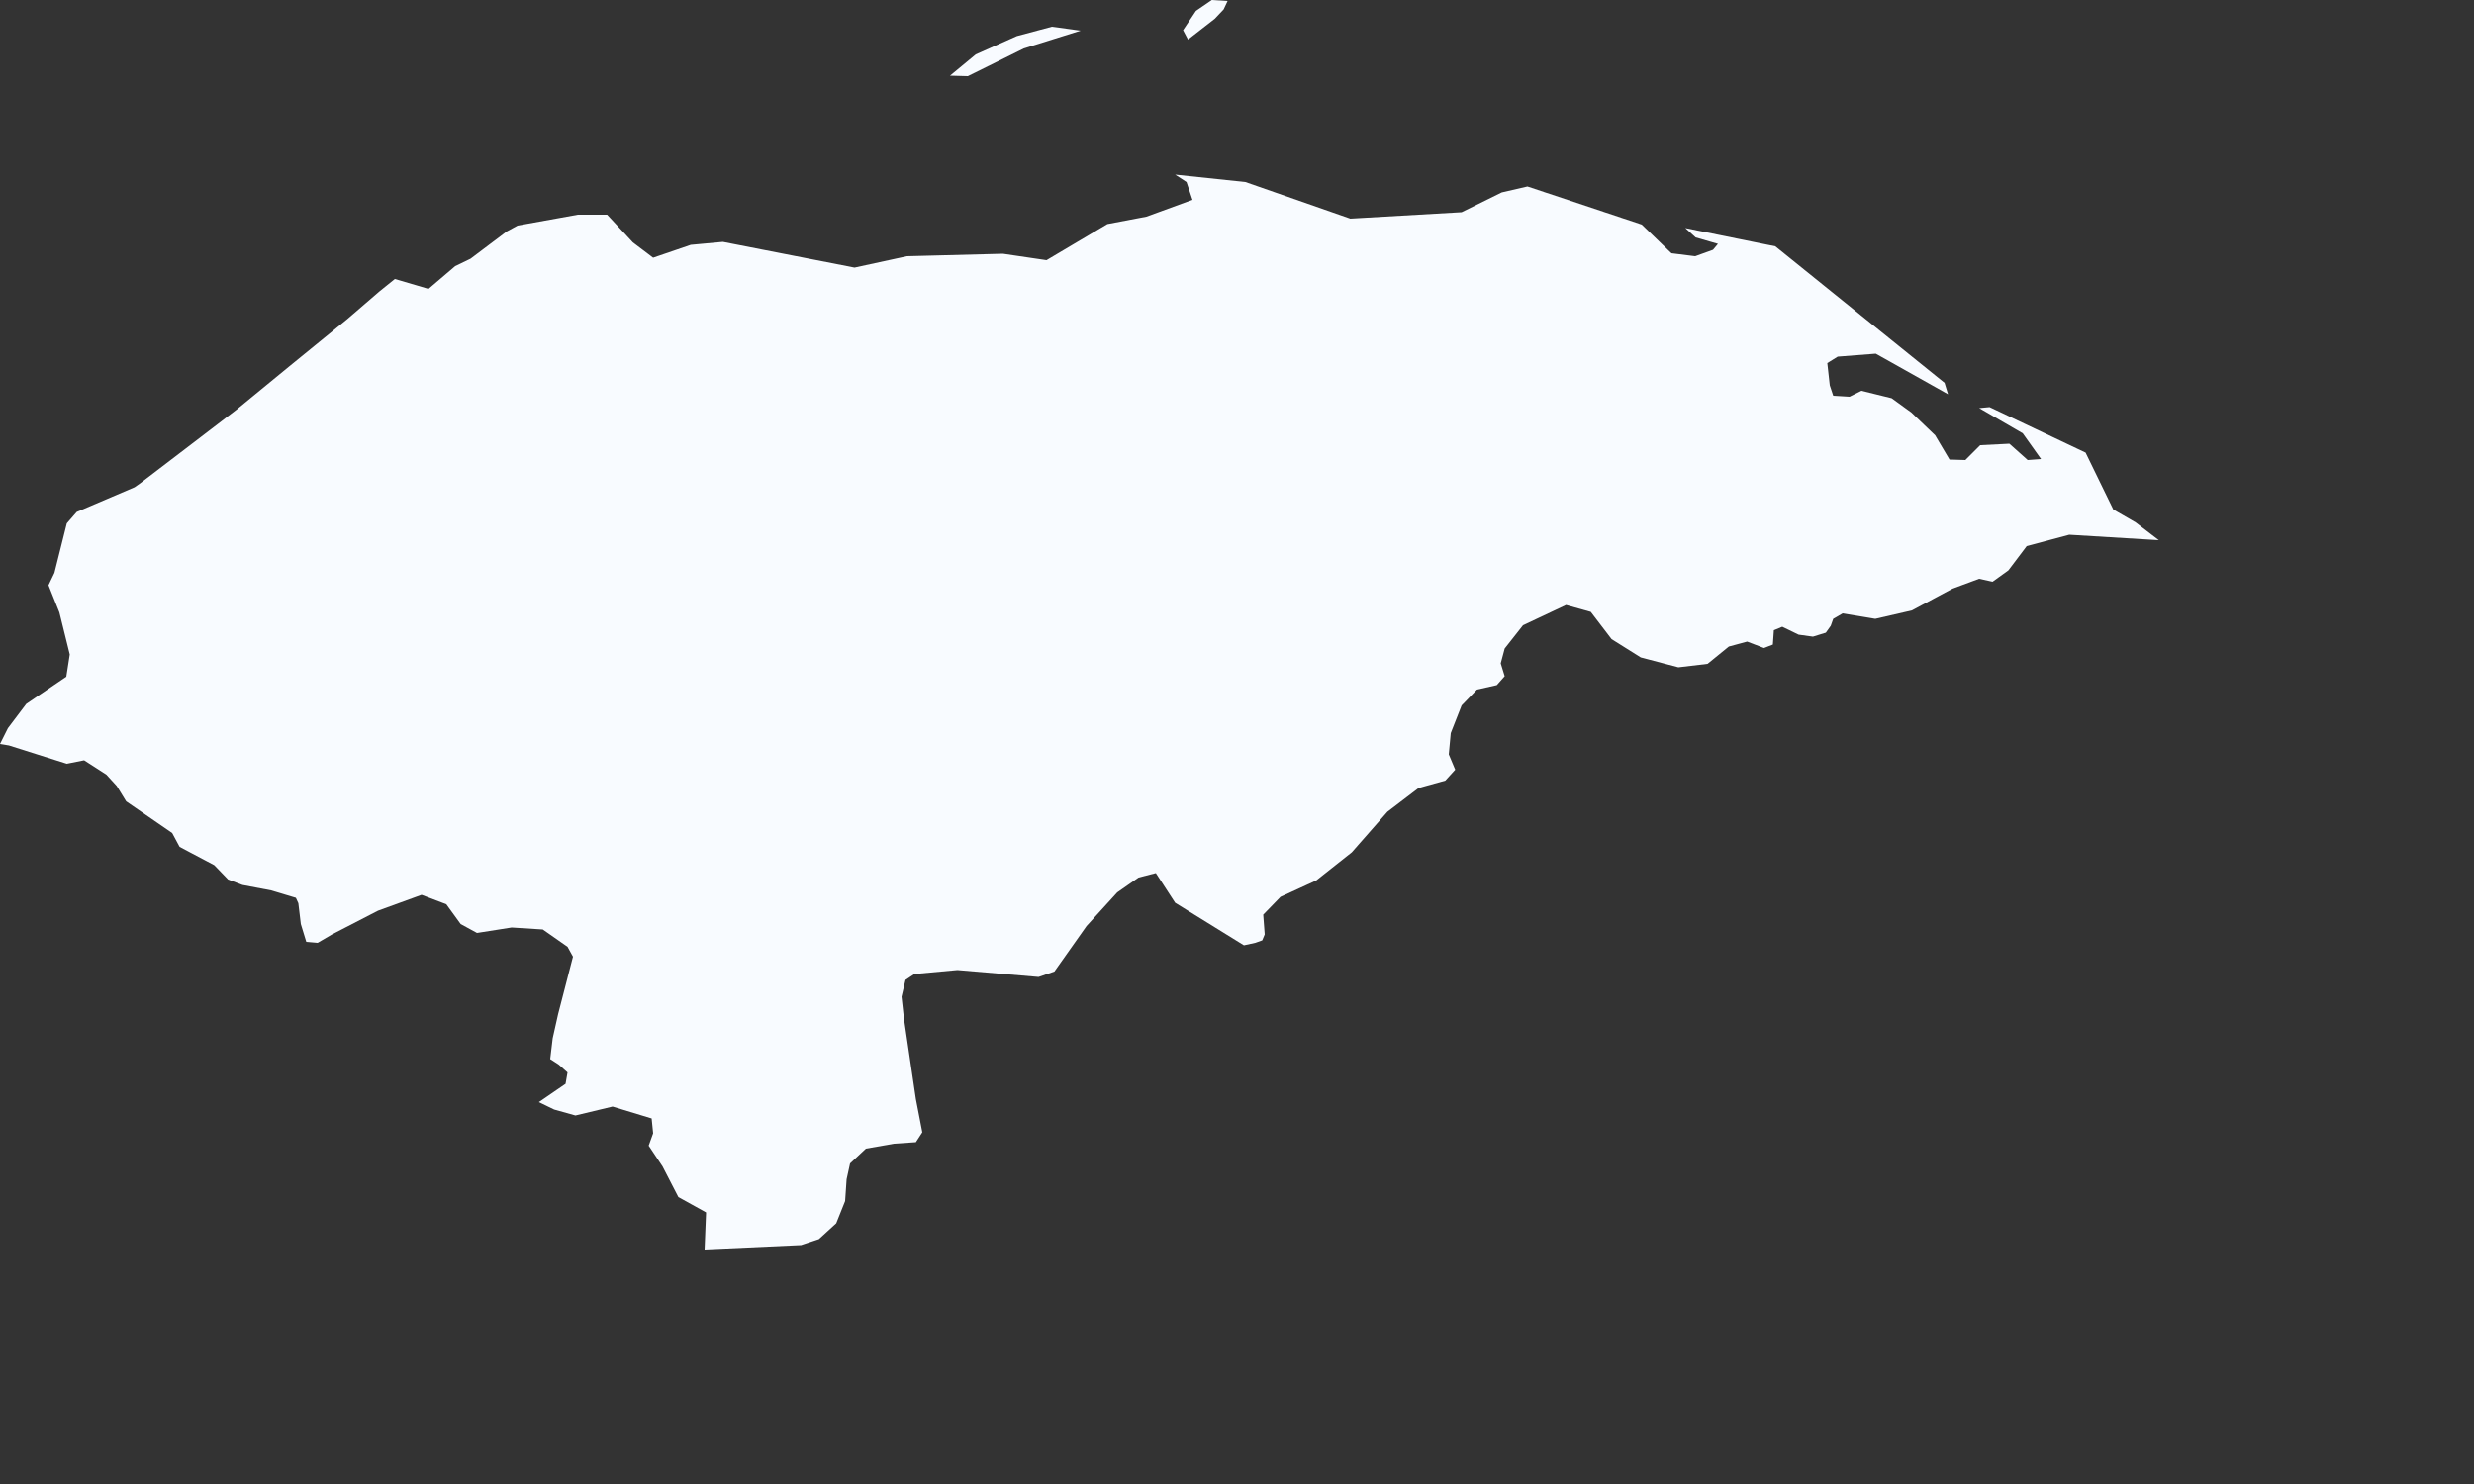 <?xml version="1.0" encoding="utf-8"?>
<svg xmlns="http://www.w3.org/2000/svg" fill="none" height="100%" overflow="visible" preserveAspectRatio="none" style="display: block;" viewBox="0 0 5 3" width="100%">
<rect x="0" y="0" width="5" height="3" fill="#333333" stroke="none"/>
<path d="M2.455 0.038L2.401 0.08L2.391 0.061L2.417 0.022L2.449 0L2.481 0.002L2.473 0.019L2.455 0.038ZM2.069 0.098L1.956 0.154L1.92 0.153L1.972 0.11L2.055 0.073L2.126 0.054L2.184 0.062L2.069 0.098ZM4.363 1.092L4.182 1.081L4.096 1.104L4.059 1.153L4.027 1.176L4 1.17L3.946 1.19L3.864 1.234L3.79 1.251L3.724 1.24L3.705 1.251L3.7 1.265L3.69 1.279L3.664 1.287L3.635 1.283L3.602 1.267L3.585 1.274L3.583 1.303L3.565 1.31L3.531 1.297L3.494 1.307L3.451 1.342L3.392 1.349L3.316 1.329L3.257 1.292L3.215 1.237L3.165 1.223L3.078 1.264L3.041 1.311L3.033 1.341L3.041 1.367L3.025 1.385L2.985 1.394L2.954 1.426L2.932 1.482L2.928 1.525L2.941 1.556L2.921 1.578L2.867 1.593L2.804 1.641L2.732 1.723L2.66 1.78L2.588 1.813L2.553 1.849L2.556 1.889L2.551 1.901L2.537 1.906L2.514 1.911L2.375 1.825L2.336 1.765L2.301 1.774L2.258 1.804L2.196 1.872L2.131 1.964L2.099 1.975L1.935 1.961L1.848 1.969L1.83 1.981L1.822 2.015L1.827 2.06L1.851 2.222L1.864 2.289L1.851 2.309L1.807 2.312L1.75 2.322L1.718 2.352L1.711 2.384L1.708 2.428L1.69 2.473L1.655 2.505L1.619 2.517L1.424 2.526L1.427 2.451L1.371 2.42L1.339 2.358L1.311 2.316L1.32 2.291L1.317 2.261L1.238 2.237L1.163 2.255L1.12 2.243L1.089 2.228L1.143 2.191L1.147 2.168L1.129 2.152L1.112 2.141L1.117 2.099L1.128 2.05L1.158 1.934L1.147 1.914L1.097 1.879L1.034 1.875L0.964 1.886L0.931 1.868L0.902 1.828L0.852 1.809L0.764 1.841L0.671 1.889L0.642 1.906L0.619 1.904L0.608 1.868L0.603 1.826L0.598 1.815L0.548 1.8L0.49 1.789L0.461 1.778L0.433 1.749L0.363 1.712L0.348 1.684L0.255 1.62L0.236 1.589L0.215 1.566L0.17 1.537L0.135 1.544L0.018 1.507L0 1.504L0.016 1.472L0.053 1.423L0.134 1.368L0.141 1.323L0.12 1.238L0.098 1.183L0.11 1.158L0.135 1.058L0.155 1.035L0.272 0.985L0.282 0.978L0.375 0.907L0.477 0.829L0.583 0.742L0.702 0.645L0.767 0.589L0.798 0.564L0.866 0.584L0.92 0.538L0.951 0.523L1.024 0.468L1.046 0.456L1.168 0.434L1.227 0.434L1.279 0.49L1.32 0.521L1.396 0.495L1.461 0.489L1.727 0.541L1.833 0.518L2.027 0.513L2.115 0.526L2.238 0.453L2.317 0.438L2.41 0.404L2.398 0.368L2.375 0.353L2.517 0.368L2.729 0.442L2.954 0.429L3.035 0.389L3.087 0.377L3.318 0.454L3.378 0.512L3.426 0.518L3.462 0.505L3.472 0.493L3.427 0.48L3.406 0.461L3.588 0.498L3.93 0.774L3.937 0.797L3.791 0.715L3.714 0.721L3.693 0.734L3.698 0.779L3.705 0.8L3.738 0.802L3.762 0.79L3.823 0.805L3.863 0.834L3.911 0.88L3.94 0.929L3.972 0.93L4.002 0.9L4.061 0.897L4.098 0.93L4.125 0.928L4.088 0.876L4 0.825L4.021 0.823L4.215 0.915L4.271 1.03L4.316 1.056L4.363 1.092Z" fill="#F8FBFF" id="HN"/>
</svg>